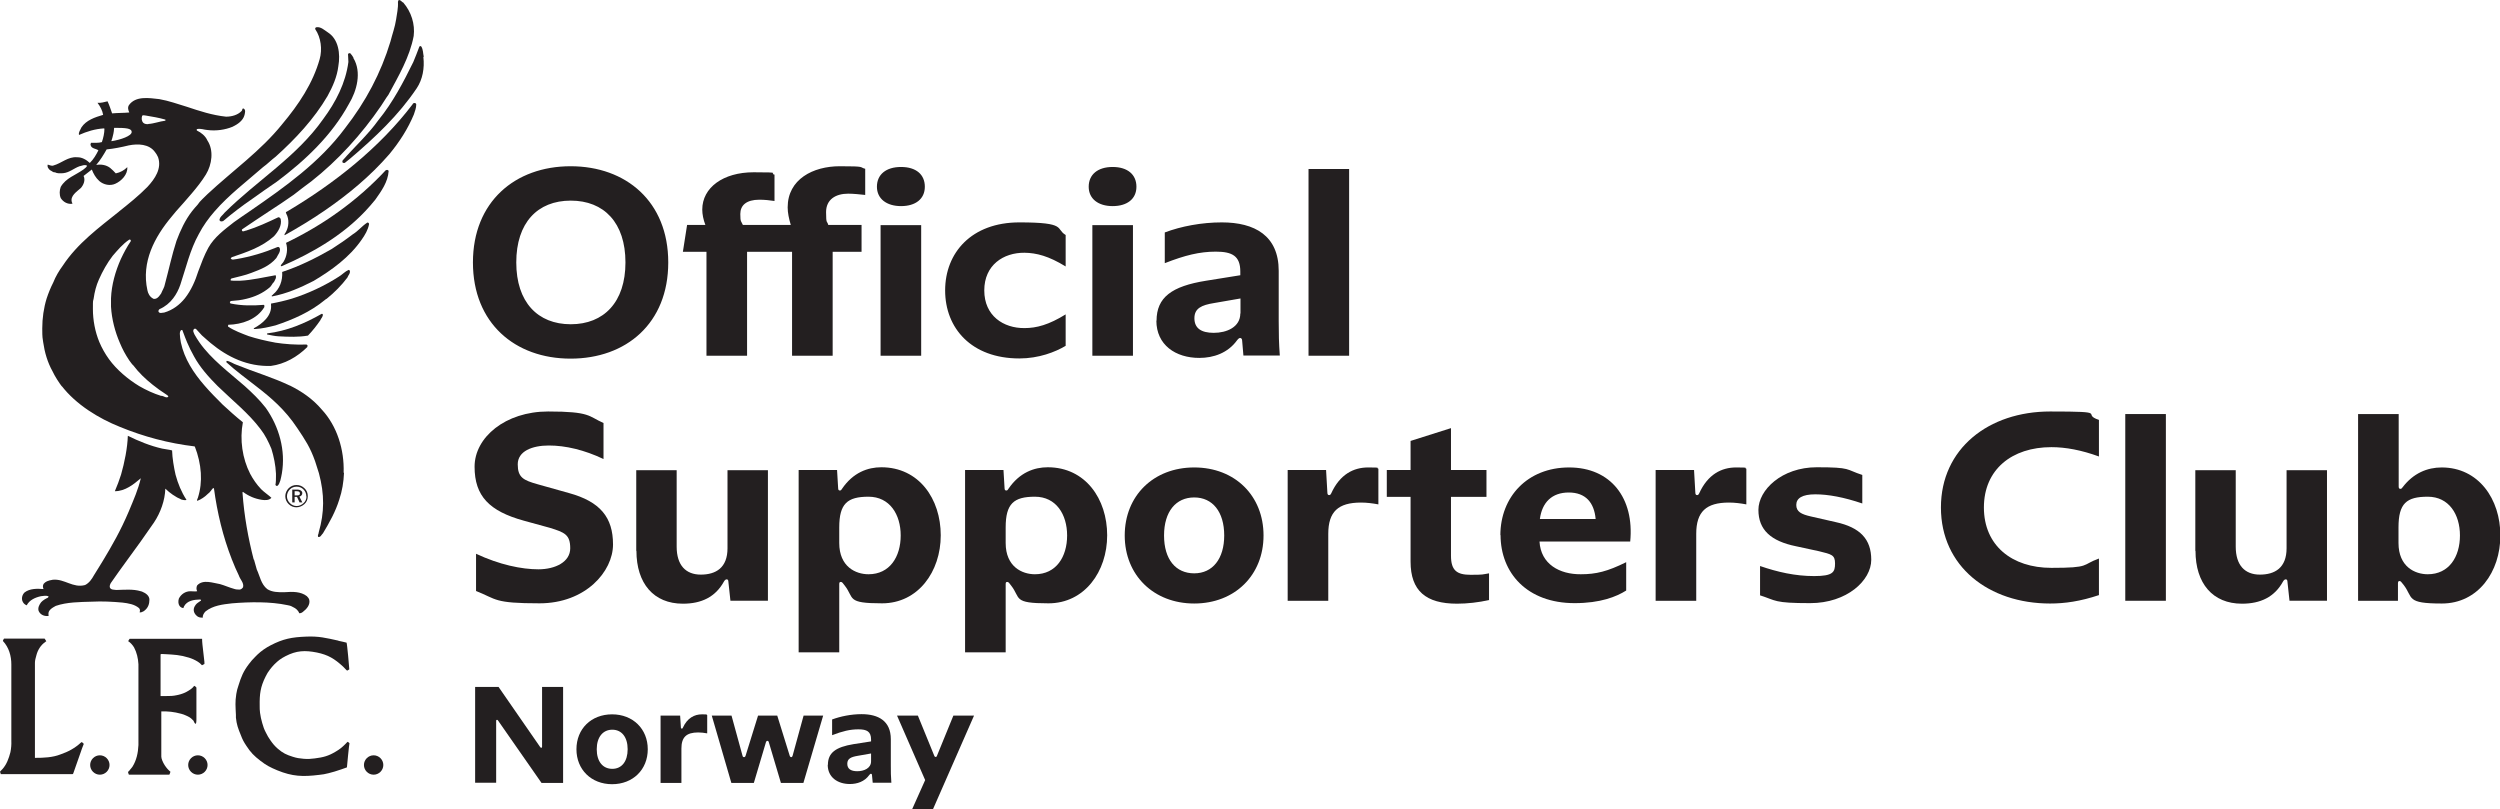 <svg viewBox="0 0 1367 442.6" version="1.1" xmlns="http://www.w3.org/2000/svg" id="Layer_1">
  
  <defs>
    <style>
      .st0, .st1 {
        fill: #231f20;
      }

      .st1 {
        fill-rule: evenodd;
      }
    </style>
  </defs>
  <path d="M258.6,143.5c0-33.2,23.1-52.6,53.4-52.6s53.4,19.3,53.4,52.6-23,52.6-53.4,52.6-53.4-19.4-53.4-52.6ZM342,143.5c0-21.7-11.7-33.8-29.9-33.8s-29.8,12.1-29.8,33.8,11.7,33.8,29.8,33.8,29.9-12.1,29.9-33.8ZM386.3,137.7h-12.9l2.3-14.7h10c-1.1-2.9-1.7-5.8-1.7-8.4,0-12,11.4-20.4,28.1-20.4s7.9.5,11.4,1.3v14.4c-2.6-.4-5.5-.7-8.3-.7-7.1,0-10.4,3.1-10.4,7.8s.5,3.8,1.4,6h26.2c-1-3.4-1.7-6.6-1.7-9.6,0-15.4,13.9-22.5,28.5-22.5s10.4.5,13.9,1.4v14.3c-2.6-.3-6.5-.7-9.3-.7-6.9,0-12.1,3.2-12.1,10.1s.6,4.6,1.2,7h18.2v14.7h-15.8v56.8h-22.2v-56.8h-24.6v56.8h-22.2v-56.8ZM479.5,102.1c0-6.7,5-10.8,13.2-10.8s13,4.1,13,10.8-5.1,10.6-13,10.6-13.2-4-13.2-10.6ZM481.5,123.1h22.2v71.4h-22.2v-71.4ZM516.8,158.8c0-20.6,14.4-37.2,40.6-37.2s19.6,3.5,25.3,6.9v17.2c-9.3-5.7-15.9-7.4-22.5-7.5-11.5-.1-22,6.7-22,20.6s10.5,20.7,22,20.6c6.6,0,13.3-1.8,22.5-7.5v17.2c-5.7,3.4-14.7,6.9-25.3,6.9-26.2,0-40.6-16.5-40.6-37.2ZM595.3,102.1c0-6.7,5-10.8,13.1-10.8s13,4.1,13,10.8-5.1,10.6-13,10.6-13.1-4-13.1-10.6ZM597.3,123.1h22.2v71.4h-22.2v-71.4ZM632.4,175.4c0-12.8,8.3-18.9,27.1-21.9l18.7-3v-2c0-8.6-4.5-10.9-13.4-10.9s-16.9,2-27.9,6.3v-16.8c9-3.4,20.2-5.5,31.2-5.5,17.9,0,31.1,7.2,31.1,26.5v27.6c0,6.9.1,11.9.6,18.7h-19.9l-.7-8.2c0-1-.6-1.4-1.1-1.4s-1,.4-1.7,1.3c-5,6.9-12.8,9.6-20.6,9.6-13,0-23.5-7.1-23.5-20.4ZM678.3,171.4v-8.2l-14.4,2.5c-6.9,1.1-10.8,2.9-10.8,8.3s3.6,8,10.6,8,14.5-3.1,14.5-10.6ZM715.5,92.4h22.2v102.1h-22.2v-102.1Z" class="st0"></path>
  <g>
    <path d="M260.3,323.2v-20.4c12.8,6,24.9,8.5,34.1,8.5s17.4-4,17.4-11.5-3.1-8.7-11.2-11.2l-14.2-3.9c-18.8-5.2-26.9-13.4-26.9-29.5s16.9-30.2,40.2-30.2,21.9,2.6,30.3,6.3v19.7c-10.5-5-20.8-7.4-29.9-7.4s-17,3.1-17,10.3,3.1,8.7,10.9,10.9l17.1,4.8c17.1,4.7,24.1,13.3,24.1,28.1s-15,32.2-40.2,32.2-23.2-2.2-34.6-6.7Z" class="st0"></path>
    <path d="M347.9,301.2v-44.1h22.1v41.8c0,10.2,5,15.3,13.2,15.3s14.6-3.7,14.6-14.4v-42.7h22.1v71.4h-20.5l-1.1-10.2c0-1.3-.5-1.5-.9-1.5s-.9.1-1.5,1.1c-4.7,8.6-12.4,12.2-22.5,12.2-16,0-25.4-11.1-25.4-28.9Z" class="st0"></path>
    <path d="M436.7,257h21l.6,10c0,.9.4,1.2.9,1.2s.7-.1,1.2-.9c6.1-9,14.2-11.8,21.5-11.8,20.6,0,32.5,17.3,32.5,37.2s-12.4,37.2-32.1,37.2-15-2.8-20.4-9.7c-1-1.3-1.4-2-2.1-2s-.9.3-.9,1.2v37.3h-22.2v-99.7ZM492.5,292.8c0-11.5-6-21.2-17.6-21.2s-16,3.8-16,16.8v8.5c0,13,9,17.1,16,17.1,11.6,0,17.6-9.5,17.6-21.2Z" class="st0"></path>
    <path d="M527.7,257h21l.6,10c0,.9.4,1.2.9,1.2s.7-.1,1.2-.9c6.1-9,14.2-11.8,21.5-11.8,20.6,0,32.5,17.3,32.5,37.2s-12.4,37.2-32.1,37.2-15-2.8-20.4-9.7c-1-1.3-1.4-2-2.1-2s-.9.3-.9,1.2v37.3h-22.2v-99.7ZM583.5,292.8c0-11.5-6-21.2-17.6-21.2s-16,3.8-16,16.8v8.5c0,13,9,17.1,16,17.1,11.6,0,17.6-9.5,17.6-21.2Z" class="st0"></path>
    <path d="M615,292.8c0-21.7,15.7-37.2,38-37.2s37.9,15.5,37.9,37.2-15.7,37.2-37.9,37.2-38-15.5-38-37.2ZM669.4,292.8c0-13-6.4-20.8-16.4-20.8s-16.5,7.7-16.5,20.8,6.4,20.7,16.5,20.7,16.4-8,16.4-20.7Z" class="st0"></path>
    <path d="M704.1,257h21l.7,12.2c0,1.2.4,1.5.9,1.5s.7,0,1.2-.9c4.7-10.4,12.2-14.2,20.2-14.2s4,.3,5.6.7v19.5c-3.2-.6-6.4-1-9.5-1-12.5,0-17.9,5-17.9,17.1v36.6h-22.2v-71.4Z" class="st0"></path>
    <path d="M771.3,306.9v-35.2h-13v-14.7h13v-15.9l22.1-7v22.9h19.4v14.7h-19.4v32.2c0,8.1,3.3,10.4,10.7,10.4s6.4-.2,10.1-.8v14.6c-5.6,1.3-12,2-17.5,2-17,0-25.4-7-25.4-23Z" class="st0"></path>
    <path d="M820.4,292.7c0-21,14.8-37.1,37.6-37.1s35.7,16.8,33.4,40.5h-49.6c.7,12.4,11,18,22.6,17.9,8.3,0,14.5-1.5,24.8-6.6v15.5c-5.4,3.4-14.1,6.9-28.2,6.9-26,0-40.5-16.5-40.5-37.3ZM872.5,283.8c-.8-9-5.5-14.5-14.7-14.5s-14.6,5.4-15.8,14.5h30.5Z" class="st0"></path>
    <path d="M905.3,257h21l.7,12.2c0,1.2.4,1.5.9,1.5s.7,0,1.2-.9c4.7-10.4,12.2-14.2,20.2-14.2s4,.3,5.6.7v19.5c-3.2-.6-6.4-1-9.5-1-12.5,0-17.9,5-17.9,17.1v36.6h-22.2v-71.4Z" class="st0"></path>
    <path d="M962.4,325.6v-16.1c9.6,3.3,19.2,5.5,29.6,5.5s11.4-2.2,11.4-6.9-1.9-5-8.8-6.7l-12.5-2.7c-13.8-2.8-20.6-9-20.6-19.9s12.8-23.3,31.9-23.3,15.6,1.2,24.9,4.2v15.6c-10-3.4-18.6-5-25.7-5s-10.4,2.1-10.4,5.8,2.7,5.1,8,6.3l13.6,3.1c13.3,2.9,19.4,9.3,19.4,20.6s-13.3,23.7-33.4,23.7-18.4-1.4-27.5-4.3Z" class="st0"></path>
    <path d="M1061.3,277.5c0-32.2,26.1-52.5,59.7-52.5s16.4,1.2,26.7,4.6v20c-9.6-3.5-18.2-5.1-26-5.1-21.6,0-36.9,12.2-36.9,33s15.3,33,36.9,33,16.3-1.6,26-5.1v20c-10.2,3.4-18.6,4.6-26.7,4.6-33.6,0-59.7-20.3-59.7-52.5Z" class="st0"></path>
    <path d="M1162.1,226.4h22.2v102.1h-22.2v-102.1Z" class="st0"></path>
    <path d="M1200.4,301.2v-44.1h22.1v41.8c0,10.2,5,15.3,13.2,15.3s14.6-3.7,14.6-14.4v-42.7h22.1v71.4h-20.5l-1.1-10.2c0-1.3-.5-1.5-.9-1.5s-.9.1-1.5,1.1c-4.7,8.6-12.4,12.2-22.5,12.2-16,0-25.4-11.1-25.4-28.9Z" class="st0"></path>
    <path d="M1314.2,319.7c-1.1-1.4-1.5-2-2.1-2s-.9.3-.9,1.3v9.5h-21.8v-102.1h22.2v39.7c0,.9.4,1.2.9,1.2s.7-.1,1.2-.8c5.9-7.8,13.6-10.9,21.4-10.9,20.2,0,32.1,17.3,32.1,37.2s-12.2,37.2-32,37.2-15.5-3.1-20.9-10.2ZM1345.1,292.8c0-11.5-6-21.2-17.6-21.2s-16,3.6-16,16.8v8.5c0,13,9,17.1,16,17.1,11.6,0,17.6-9.5,17.6-21.2Z" class="st0"></path>
  </g>
  <g>
    <path d="M185.1,350.4c1.7.4,3,.6,4.4,1,.3.4,1.5,14,1.5,14.6-.4.3-.8.5-1.2.7-.8-.6-1.3-1.4-2.2-2.2-4.7-4.3-8.1-6.4-14.3-7.7-6.6-1.3-11.2-1.1-17.2,2-2.7,1.4-4.1,2.5-6.2,4.6-1,1-1.4,1.6-2.3,2.7-1.1,1.4-1.6,2.3-2.4,3.9-2.8,5.6-3.3,9.5-3.2,15.9,0,1.5,0,2.4.2,3.9.3,2.2.6,3.4,1.2,5.6.6,2.1,1,3.3,2,5.2.8,1.7,1.4,2.6,2.4,4.1,1.4,2,2.3,3.1,4.1,4.7,2.8,2.4,4.7,3.3,8.2,4.4,2.2.7,3.6.9,5.9,1.1,2.4.2,3.7.1,6.1-.2,4.7-.6,7.5-1.3,11.6-3.8,2.2-1.3,3.4-2.3,5.2-4.1.5-.5.8-.9,1.2-1.2.4.2.7.5,1,.8-.2.3-1.4,13-1.4,13.2-2,.7-4.1,1.5-6.8,2.3-1.3.4-2,.6-3.3.9-2,.5-3.1.7-5.1.9-8.9,1.1-14.6.9-22.9-2.5-3.8-1.6-6-2.7-9.2-5.2-3.5-2.7-5.3-4.5-7.7-8.2-1.4-2.1-2.1-3.4-3-5.8-1.5-3.6-2.3-5.8-2.7-9.6,0-.6,0-.9,0-1.5-.2-4.5-.5-7,.2-11.4.3-1.9.6-2.9,1.2-4.7,1.5-4.8,2.6-7.6,5.7-11.7,1.2-1.6,2-2.5,3.4-3.9.5-.5.8-.8,1.3-1.3,1.2-1.1,1.9-1.7,3.3-2.7.8-.5,1.2-.8,2-1.3.7-.4,1.1-.6,1.8-1,6.9-3.6,11.7-4.5,19.5-4.8,6.9-.3,10.8.7,17.6,2.2" class="st0"></path>
    <path d="M24.4,349.2c.4.4.5.9.9,1.4,0,0-.1.2-.2.2-.2,0-.3.2-.4.3-2.4,1.6-4.1,4.4-4.8,7.2-.4,1.4-.8,2.8-.8,4.1v52c4.8,0,9.7-.2,14-1.9,4.1-1.4,7.9-3.4,11.2-6.5.2,0,.1-.2.3-.2h.1c0-.1.7.5.7.5,0,.2.3.2.4.4,0,.2-.1.4-.2.6-.5,1.4-1.1,2.7-1.5,4.1-1.4,3.8-2.6,7.6-4,11.4-.2.5-.2.5-.6.5H.4c0-.5-.3-.8-.4-1.3.2-.4.6-.6,1-1.1,0,0,.2-.3.3-.3,2.4-2.7,3.5-5.9,4.4-9.3.4-2,.6-4.2.5-6.2v-41.8c0-4.6-1.3-9.3-4.6-12.8,0-.5.4-.9.6-1.3h22.3Z" class="st0"></path>
    <path d="M110.5,349.3c.1,1.1,0,2.1.2,3.2.4,3.1.7,6.6,1.1,9.7-.2.3.2.6-.1.9-.4.2-.8.4-1.1.6-.2-.1-.5.1-.4-.2-1.2-1.3-2.6-2.1-4.5-3-.9-.4-1.5-.6-2.4-.9-1.3-.4-2.1-.6-3.4-.9-2.4-.5-3.7-.6-6.1-.8-2.1-.2-4.5-.2-5.5-.3-.2,0-.3.2-.5.2,0,2.9,0,22.8,0,22.8,1,0,1.8,0,3,0,2.3,0,3.7,0,6-.5,2.1-.5,3.3-.8,5.2-1.8,1.8-1,3.2-1.9,4.2-3.3.2,0,1.1.7,1.2,1,0,2.6,0,12.9,0,17.5s-1.5.8-1.5.8c0-.2-.3-.4-.5-.6-1.2-1.3-2.2-1.8-3.8-2.5-.5-.2-.7-.3-1.2-.5-.5-.2-.8-.2-1.3-.4-4.1-1.1-7.2-1.4-10.9-1.3v24.7c0,1.1.8,3.1,1.9,4.8,1,1.5,1.9,2.5,3.1,3.5-.2.5-.3,1.1-.6,1.6h-22.1c-.3-.4-.3-1-.5-1.4.2-.5.8-.7,1-1.2.5-.5.9-1.1,1.4-1.7,2.2-3.5,3.1-7.5,3.3-11.9,0-.2,0-41,0-44.2-.2-3.3-.9-6.4-2.4-9.2-.8-1.3-1.9-2.6-3.2-3.4.2-.5.5-.9.8-1.3h40.1Z" class="st0"></path>
    <path d="M102.9,418.3c0-2.9,2.4-5.3,5.3-5.3s5.3,2.4,5.3,5.3-2.4,5.3-5.3,5.3-5.3-2.4-5.3-5.3" class="st0"></path>
    <path d="M49.3,418.3c0-2.9,2.4-5.3,5.3-5.3s5.3,2.4,5.3,5.3-2.4,5.3-5.3,5.3-5.3-2.4-5.3-5.3" class="st0"></path>
    <path d="M199,418.3c0-2.9,2.4-5.3,5.3-5.3s5.3,2.4,5.3,5.3-2.4,5.3-5.3,5.3-5.3-2.4-5.3-5.3" class="st0"></path>
    <path d="M162.2,265.2c-1.7,0-3.1.6-4.3,1.7-1.2,1.2-1.9,2.8-1.9,4.4s.6,3.1,1.8,4.3c1.2,1.2,2.7,1.8,4.3,1.8s3.2-.7,4.4-1.8c1.2-1.1,1.8-2.6,1.8-4.3s-.6-3.2-1.8-4.3c-1.2-1.2-2.7-1.8-4.4-1.8M167.6,271.4c0,1.4-.5,2.7-1.6,3.7-1.1,1-2.4,1.6-3.8,1.6s-2.7-.6-3.7-1.6c-1-1-1.6-2.3-1.6-3.7s.6-2.8,1.6-3.8c1-1,2.3-1.5,3.7-1.5s2.8.5,3.8,1.6c1,1,1.5,2.3,1.5,3.8M162.4,267.7h-2.6v7h1.3v-3h1.3l1.4,3h1.5l-1.6-3.2c1-.2,1.6-.9,1.6-1.9s-1-1.9-2.9-1.9M162.2,268.6c1.2,0,1.8.3,1.8,1.2s-.6,1.1-1.8,1.1h-1.1v-2.3h1.1Z" class="st1"></path>
    <path d="M101.9,273.2c-2.7-4.1-4.6-8.8-5.9-13.6h0c-.9-3.9-1.8-9.2-1.9-13.3-1.7-.5-3.6-.6-5.4-1-6.6-1.5-12.9-4.1-18.8-7-.2,6.6-1.8,14.6-3.7,21.2-1,3.1-2.1,6.1-3.4,9.1,5.7,0,10.3-3.8,14.2-7.1-1.5,6.3-3.7,11.2-6.6,18.2-4.5,10.6-9.2,18.7-14,26.7h0c-1.6,2.7-3.3,5.3-5,8.1-1.1,2-2.6,4.3-4.9,5.4-6.6,1.8-11.2-3.5-17.6-2.9-3,.5-4,1.1-5,2.2-.6.9-.5,2-.1,2.9-3.6-.3-7.5-.3-10.3,1.8-1.2,1.1-1.8,2.9-1.3,4.6.4,1.1,1.1,2,2.4,2.5,1.5-2.9,4.6-4.3,7.8-5,1.3-.2,2.8-.4,4,0,.3.2,0,.6-.2.8-1.3.6-2.7,1.4-3.7,2.5-1,1.3-1.9,3-1.4,4.7.9,2.2,3.2,3.1,5.4,2.8.2-.3,0-.5,0-.8-.3-2.4,2.2-3.7,4-4.7,6.1-2.1,13.1-2.1,19.8-2.3,5.6-.3,11.2,0,16.7.5,3.2.4,6.5.9,9,3,.6.6.7,1.6.3,2.3.8.3,1.6-.3,2.3-.6.1-.1.2-.2.5-.4,1.9-1.5,2.6-3.6,2.6-5.9,0-2.2-2.1-3.6-3.8-4.3-.4-.2-.5-.2-.9-.3-4.2-1.3-8.9-.8-13.4-.7-1.3-.2-2.9,0-3.5-1.3-.3-.8.1-1.8.5-2.5,2.8-4.1,5.8-8.2,8.7-12.2h0c5-6.8,10.2-14,14.9-20.9,3.6-5.4,6-12.1,6.2-18.5,2.6,2.5,5.6,4.6,8.9,6,.8.2,1.8.4,2.6.2" class="st0"></path>
    <path d="M187.9,258.4c.4-12.4-3.5-25.4-12-34.5-5-5.9-11-9.9-17.4-13.1h-.1c-9.2-4.4-19.7-7.5-29-11.3-1.9-.6-3.4-1.9-5.4-2.2-.2.2-.3.5-.2.8,5.1,4.7,11.2,9.1,16.4,13.2,7.9,6.1,15.6,12.6,22.3,22.7,4.5,6.7,7.1,10.6,9.8,18.2.7,2.1,1.5,4.6,2.1,6.6,3.1,11.5,3,21.5-.1,32.2,0,1-.8,1.6-.3,2.6,1.3.3,1.8-1.3,2.6-2,3.5-5.8,6.9-11.9,8.9-18.4,1.6-4.7,2.4-9.7,2.6-14.6h0Z" class="st0"></path>
    <path d="M176.5,171.9c.2,1.3-1,2.2-1.4,3.3-2,2.9-4.2,5.7-6.7,8.3-5.2.9-10.6.7-16,.4-2.2-.1-4.2-.6-6.3-1-.2-.2,0-.4,0-.6,10.8-1.3,20.5-5.4,29.8-10.7.2,0,.5,0,.6.3" class="st0"></path>
    <path d="M191.4,148.2c-.2-.3-.5-.7-.8-.6-1.9.8-3.4,2.5-5.2,3.6-7.9,5.1-16.9,9.3-25.8,12.1h0c-3.7,1.1-7.5,2-11.4,2.7v.7c.6,5.9-4.7,10.3-9.4,12.8v.4h.8c3.8-.2,7.5-1.1,11.1-2,9.6-3.2,19-7.3,27.1-14,.2-.1.3-.3.5-.4,0,0,0,0,.1,0,0,0,.2-.1.3-.2h0c4-3.2,8.2-7.4,11.3-11.6.3-1.1,1.5-2,1.3-3.2" class="st0"></path>
    <path d="M138.9,306h0,0Z" class="st1"></path>
    <path d="M200.7,121.8c-3,2-4.8,4.5-7.9,6.4-3.8,2.9-7.6,5.5-11.5,8-8.7,5-17.6,9.4-27,12.5.3,4.7-1.3,9.3-5.1,12.4,0,.4-.6.2-.6.6s0,.3.1.4c8-1.5,15.4-4.7,22.8-8.5,9.9-5.9,19.6-12.9,26.3-22.6,1.8-2.6,3.4-5.2,4-8.4,0-.7-.4-.9-1-.9" class="st0"></path>
    <line y2="187" x2="23.6" y1="187.1" x1="23.6" class="st0"></line>
    <path d="M210.9,93.1c-7.8,8.4-16.3,15.8-25.4,22.4-9.2,6.7-19,12.4-29.1,17.3,1.1,3.4.5,7.3-1.4,10.4-.5.8-1.3,1.3-1.5,2.2.2.4.6,0,.9,0,16.3-7.1,32.5-16.4,45.3-29.9,1.9-2,3.7-4.1,5.5-6.3,3.4-4.8,6.9-9.7,7.3-15.6-.1-.8-1-.8-1.5-.5" class="st0"></path>
    <path d="M225.7,56.9c-18.3,24.1-43.1,43.5-68.3,58.5h0c-.4.2-.7.4-1.1.6.1.7.5,1.4.8,2.1,1.2,3.3.5,7.2-1.5,9.9-.1.3,0,.5.1.6,7.3-4.1,14.6-8.5,21.6-13.3h0c13-8.9,25.2-19,35.6-31,5.6-6.8,10.1-13.8,13.4-21.7.6-1.8,1.3-3.6,1.3-5.5-.2-1-1.4-1-1.9-.3" class="st0"></path>
    <path d="M231.7,31c-.4-1.8-.3-3.9-1.3-5.5-.2-.4-.8-.4-1.1,0-1.1,2.8-2.1,5.7-3.3,8.4-5.4,11-11.2,22.1-19.1,31.8-5.7,8-13.2,14.7-19.6,22.1,0,.2-.2.7,0,1,.3.4.9.3,1.2.3l3.1-2.5c13.5-11.5,26.3-23.5,36.3-38.4,3.2-4.8,4.3-11,3.6-17" class="st0"></path>
    <path d="M193.2,31.7c4.7,7.7,1.9,18-2.4,25.1-9.4,17.3-24,31-39.5,42.6-4.5,3.1-8.9,6.1-13.3,9.3-5.7,3.9-10.8,7.8-16,12.2-.6.1-.9.3-1.4.1-.3-.2-.4-.4-.6-.6.1-1.8,1.8-2.7,2.8-4.1,17.6-17.5,39.5-30.6,54-51.3,6.8-9.2,12.2-19.6,13.7-31.1,0-1.5-.2-2.9-.2-4.3.1-.4.7-.6,1.2-.5.7.7,1.3,1.6,1.8,2.5" class="st0"></path>
    <path d="M220.1,1.2c-.6-.5-1.1-1.1-1.9-1.2-.4.1-.5.6-.6,1,.2,3.6-.6,6.6-1,9.6-.6,4.1-2.1,8.1-3.1,12.1-5.2,17.2-13.5,32.9-24.9,47.5-13.9,18.7-32.9,32.1-51.9,45.2-2.9,2-5.9,4-8.8,6.1-5.2,4.1-10.7,8.1-14,14-2.2,4-3.9,8.6-5.5,12.9-1.6,5.1-3.9,10.4-7.3,14.7-2.9,3.6-6.6,6.4-11.3,7.8-1,0-2.4.7-3.1-.4-.2-.6.1-1.2.6-1.5,3-1.3,5.5-3.4,7.4-5.9,1.7-2.2,3-4.8,3.9-7.4,3.1-9.3,5.3-19.1,10.1-27.7,2.4-4.6,5.3-8.6,8.6-12.4h0c7.8-9,17.6-16.4,26.5-24.2,2.4-1.7,4.6-4,6.9-5.7,10.8-9.7,21.1-20.7,28.4-33.2,2.8-5.1,5.2-10.5,5.9-16.3,1.2-6.8.1-14.7-5.6-18.4-2-1.3-4-3.3-6.4-2.9-.5.1-.8.6-.6,1.1,3.1,4.5,3.9,11,2.4,16.3-3.7,13.2-11.5,24.9-20.5,35.6-11.7,14.6-27.2,25.5-40.9,38.3-1.8,1.9-4,3.6-5.4,5.8-1,1.1-2.1,2.3-3,3.5h0c-3.8,4.9-6.4,10.6-8.5,16.2-2.5,7.7-4.2,15.8-6.3,23.6-.3,1.9-1.4,3.4-2.1,5.2-.7,1-1.5,2.2-2.6,2.7-.4.2-1,.3-1.5.2-.1,0-.2,0-.4-.2-1.7-.9-2.7-2.8-3-4.5-3.4-15.4,3.9-29.1,13.3-40.3.8-1,1.6-1.9,2.4-2.9,2.8-3.2,5.8-6.4,8.6-9.8,2.8-3.3,5.5-6.7,7.7-10.3,3.3-5.4,4.4-13.2.8-18.6-1.1-2.5-3.4-4.3-5.7-5.4-.2-.2-.2-.6,0-.8,2-.5,3.9.4,5.8.5,4.6.6,9.6-.1,13.7-1.8,2.7-1.3,5.7-3.3,6.5-6.4.2-1.1.8-2.7-.4-3.5-1-.4-.7.9-1.2,1.3-2.1,2.2-5.4,3.1-8.5,3.1-7.6-.8-14.5-3.1-21.4-5.4-5-1.5-9.9-3.3-15.1-4.2-5.5-.6-12.9-1.9-16.6,3.3-.8,1.3-.4,2.7.2,4-3.1.3-6.2.2-9.4.5-.8-2.3-1.5-4.5-2.5-6.6-1.8.4-3.5,1-5.5.8,1.5,2,2.7,4.2,3.1,6.6-4.4,1.3-9.3,2.9-11.9,6.9-.5,1.3-1.7,2.6-1.3,4.1,4.3-1.9,8.7-3.3,13.7-3.6l.2.2c0,2.4-.6,5-1.4,7.3-2,.6-4.1.3-6,.4.1.3-.3.6-.2,1,.3,2.3,3.1,2.1,4.3,3.1-1.2,2.4-2.7,5-4.7,6.9-1.8-1.7-4.3-3.2-6.9-3.1-4.9-.5-8.6,3.3-13,4.5-1,.4-2.2-.3-3.1-.5-.4,1.2.4,2.5,1.5,3.2.8.3,1.5,1.2,2.4,1,1.2.7,2.9.6,4.5.5,3.4-.3,5.9-2.7,9-3.8,1.3-.2,2.7-1.1,4.1-.3-.2.9-1.3,1.4-2,2.1-4.3,3.1-9.6,4.6-12.4,9.5-.7,1.9-.8,4.2,0,6.1,1.4,2.2,3.8,3.5,6.4,3.1,0-.3-.2-.6-.3-.8-1.1-3.5,2.7-5.8,4.9-7.8,1.5-1.7,2.6-4.3,1.5-6.6,1.5-1.2,2.9-2.3,4.5-3.5.9,2.3,2.1,4.5,4.1,6.3,2.3,2,5.8,2.8,8.7,1.5,3.4-1.5,6.9-5.1,6.6-9.1-1.7,1.7-3.8,2.9-6.3,3.4-1-1.2-1.9-1.9-3.1-3-2.1-1.6-4.9-2.1-7.6-1.6,2.3-2.7,4-5.5,5.7-8.5,4-.4,8-1.2,12.1-2.2,5-1,11.1-.8,14.3,3.6.6.7,1.2,1.7,1.7,2.8,2.2,6.2-1.7,11.9-5.8,16.3-4.7,4.8-10.3,9.3-15.6,13.5l.3-.2c-11.2,9-22.9,17.5-31,29.8-2,2.7-3.9,5.9-5.2,9.2-1.4,2.7-2.6,5.7-3.6,8.7-1.6,5.2-2.4,10.8-2.4,16.4s.2,5,.5,7.5h0c.8,5.6,2.4,11.1,5.1,15.9,1.3,2.8,3.5,6.2,5.4,8.7l-.5-.8c8,10.4,20.4,17.9,31.9,22.5,13.1,5.4,26.7,9,40.9,10.7l.2.3c1.7,4.3,2.9,9.4,3.2,14.2h0c.3,4.6-.2,9.2-1.6,13.6-.2.5-.6,1.1-.4,1.7,2.2-.8,4.3-2.3,5.9-3.9,1.2-.8,1.8-2.1,2.8-3.1.3,0,.4,0,.5.3,1.8,13.3,4.9,26.2,9.7,38.5h0c0,.2.1.3.2.5,0,0,0,0,0,0,1.1,2.8,2.4,5.9,3.7,8.5.7,2.2,2.9,4,2.3,6.4-.4.6-1.1,1.3-2,1.3-1,0-2.1-.1-2.9-.4-2.6-.7-5.2-1.9-7.7-2.6-3.8-.6-9.3-2.8-12.5.7-.5,1-.5,2.2,0,3.2-1.1.2-2.4,0-3.7,0-2.7,0-5.1,1.6-6.3,4-.4,1.2-.4,2.9.3,3.9.5.8,1.3,1.2,2.1,1.3.2-.2.3-.5.4-.9,1.7-3.2,5.4-3.7,8.8-3.8.3,0,.6.3.5.6-1,.8-2.2,1.3-2.9,2.3-1,1.3-1.5,2.9-.6,4.6.7,1.3,2,2.4,3.7,2.4s.6.2.8,0c-.2-1.2.6-2.5,1.5-3.4,4.1-3.2,9.2-3.8,14.5-4.4,9.7-.8,20.9-1,30.3,1,2.1.4,2.1.6,3.1,1.1,1.4.6,2.8,1.8,3.3,3.3.8.1,1.5-.3,2-.7,2.1-1.6,4.1-3.9,3.5-6.6-.2-.8-.6-1.2-1.3-2-3.3-2.6-7.9-2.5-11.9-2.2h-.6c-3.2.1-6.6,0-9.2-1.7-3.4-2.7-4-7.1-5.7-10.7-.5-1.7-1.1-4-1.6-5.7v.6c-3.1-12-5.3-24.2-6.2-36.8,0-.3,0-.6.3-.5,3.1,2.3,6.4,3.7,10.2,4.3,1.9.3,4.1.3,5.3-1.1-1.7-1.6-3.9-3-5.6-4.7-2.4-2.5-4.4-5.4-6-8.4h0c-4.3-8.4-5.8-18.7-4-28.2-4-3.2-7.4-6.3-11-9.6-3.3-3.3-6.8-6.8-9.9-10.4h0c-6.1-7-11.1-14.7-13-23.6-.1-.8-.3-1.8-.4-2.5,0-1.3-.6-3.1.5-4.3.2,0,.6-.1.7,0,.7,2.1,2.6,6.7,2.6,6.7,1.1,2.6,2.4,5.2,3.8,7.7,3.2,5.9,8,11.3,12.9,16.2h0c8,7.8,17,14.9,23.5,23.6,2.5,3.2,4.3,6.9,5.9,10.7,1.3,4.2,2.3,9,2.5,13.6,0,.5,0,1,0,1.4,0,1.6,0,3.2-.3,4.8.3.3.5.6,1,.5,1.1-.7,1.2-1.9,1.7-3,.3-1.2.6-2.5.8-3.7h0c2.2-12.7-1.5-25.7-8.8-36-3.5-4.5-7.5-8.3-11.6-12h0c-8.6-7.5-18.1-14.5-24.6-23.7-.9-1.3-2-3-2.7-4.3-.4-1-1.3-2.2-.2-3.2.2,0,.6-.1.9,0l3.3,3.6c1.4,1.3,4.8,4.2,4.8,4.2,9.3,7.7,20.2,12.9,32.9,12.5,7.6-1,14.4-4.9,19.9-10.3l.2-.8c-.1-.3-.4-.5-.6-.6-6,.2-11.8-.2-17.5-1.1h.2c-4.5-.8-10-2.1-14.3-3.5-3.9-1.5-7.8-2.9-11.3-5.2,0-.3,0-.8.1-1,7.4-.2,15.5-2.8,19.7-9.6,0-.4.3-1.1-.3-1.3-5.9.5-12.2.5-17.9-.7-.4,0-.6-.4-.6-.8,0-.3.4-.4.6-.6,2.9-.2,5.7-.5,8.4-1.2,4.6-1.1,8.9-3,12.6-6.1,1.2-.9,1.5-2.3,2.5-3.1.6-1.2,1.5-2.3.9-3.7-6.5,1.1-12.9,2.7-19.3,3-1.6,0-3.6.1-5.2-.1-.3-.4,0-.8.3-1.1,3.7-1,7.5-1.7,11-3.1,5-1.9,9.9-3.7,13.6-8.1.8-1.8,2.6-3.5,1.8-5.6-.3-.3-.6-.6-1.2-.4-7.1,3-14.7,5.3-22.5,6.6-1,0-2.1.7-2.9-.2-.5-.5.4-.4.3-.8,8.2-2.8,16.5-5.5,23.2-11.5,2.3-2.5,4.4-5.9,3.7-9.4-.2-.5-.6-1-1.3-1-5.7,2.7-11.5,5.4-17.6,7.3-.8,0-1.5.8-2.2.2-.2-.3-.2-.7,0-.9,4.8-3.3,9.7-6.5,14.5-9.7,4.6-3,9.2-6,13.7-9.2,3.1-2.4,6.4-5,9.6-7.3,14.5-11.4,27.5-25.7,38.1-41.2,1.4-2,2.6-4.2,4.1-6.2,5.5-10.2,11.6-20.5,13.8-32.1.8-6.5-1.3-13.2-5.7-18.3M60.9,77.1c.3-.9.8-2.4,1.1-4,.2-1.2.3-1.5.4-3.2,6.4,0,9.6.2,9.6,2.3s-5.9,4.2-11,5M81,67.9c-1,0-1.9-.1-2.6-.7-1-1-1.1-2.5-.7-3.8.4-.7,1.4-.2,2.1-.2,3.6.6,7.2,1.2,10.6,2.2.2.1,0,.4,0,.6-3.3.4-6.1,1.6-9.4,1.8M88.2,216.5c-4.2-1.3-8.3-3.2-12.1-5.4-6.1-3.7-12.3-8.9-16.5-14.7-2.1-2.9-3.9-6.1-5.3-9.4-2.3-5.6-3.5-11.9-3.5-18s.1-3.8.4-5.7c.5-3.6,1.4-7.2,2.9-10.5,2-4.5,4.5-9,7.5-12.9,2.7-3.1,5.4-6.4,9.1-8.9.3,0,.6,0,.8.3v.6c-2.1,3.1-3.8,6.3-5.4,9.7-3,6.7-5.1,14.1-5.4,21.5,0,1.5,0,3.1,0,4.6.4,6.8,2.2,13.7,4.8,19.7h0c1.5,3.6,3,6.4,5.2,9.7.8.9,1.3,2,2.2,2.7,3,4,6.7,7.5,10.6,10.6,2.2,1.8,4.8,3.6,7.1,5.1.5.4,1.5.8,1.4,1.5-1.1.8-2.4-.4-3.6-.6" class="st0"></path>
  </g>
  <g>
    <path d="M259.8,375.6h12.8l22.7,32.8c.2.3.4.5.6.5.3,0,.5-.2.5-.6v-32.7h11.5v52.5h-11.8l-23.7-34c-.2-.4-.4-.5-.6-.5s-.5.1-.5.5v33.9h-11.5v-52.5Z" class="st0"></path>
    <path d="M315.2,409.7c0-11.2,8.1-19.1,19.5-19.1s19.5,8,19.5,19.1-8.1,19.1-19.5,19.1-19.5-8-19.5-19.1ZM343.2,409.7c0-6.7-3.3-10.7-8.4-10.7s-8.5,4-8.5,10.7,3.3,10.7,8.5,10.7,8.4-4.1,8.4-10.7Z" class="st0"></path>
    <path d="M361.1,391.3h10.8l.4,6.3c0,.6.2.8.5.8s.4,0,.6-.5c2.4-5.3,6.3-7.3,10.4-7.3s2.1.2,2.9.4v10c-1.7-.3-3.3-.5-4.9-.5-6.5,0-9.2,2.6-9.2,8.8v18.8h-11.4v-36.8Z" class="st0"></path>
    <path d="M389,391.3h11l6,21.9c.1.6.5.8.8.8s.7-.1.9-.8l6.8-21.9h10.5l6.8,21.9c.2.6.5.8.8.8s.6-.1.8-.8l6-21.9h10.7l-10.8,36.8h-12.3l-6.6-22.2c-.1-.6-.5-.8-.8-.8s-.6.2-.8.8l-6.6,22.2h-12.3l-10.7-36.8Z" class="st0"></path>
    <path d="M452.7,418.2c0-6.6,4.3-9.7,14-11.3l9.6-1.5v-1c0-4.4-2.3-5.6-6.9-5.6s-8.7,1-14.4,3.2v-8.6c4.6-1.7,10.4-2.9,16.1-2.9,9.2,0,16,3.7,16,13.7v14.2c0,3.6,0,6.1.3,9.6h-10.2l-.4-4.2c0-.5-.3-.7-.6-.7s-.5.2-.9.7c-2.6,3.6-6.6,4.9-10.6,4.9-6.7,0-12.1-3.7-12.1-10.5ZM476.3,416.2v-4.2l-7.4,1.3c-3.5.6-5.6,1.5-5.6,4.3s1.9,4.1,5.5,4.1,7.5-1.6,7.5-5.4Z" class="st0"></path>
    <path d="M505.9,426.6l-15.4-35.3h11.4l8.9,21.8c.2.6.5.8.8.8s.6-.1.8-.8l8.9-21.8h11.3l-22.5,51.3h-11.4l7.2-16.1Z" class="st0"></path>
  </g>
</svg>